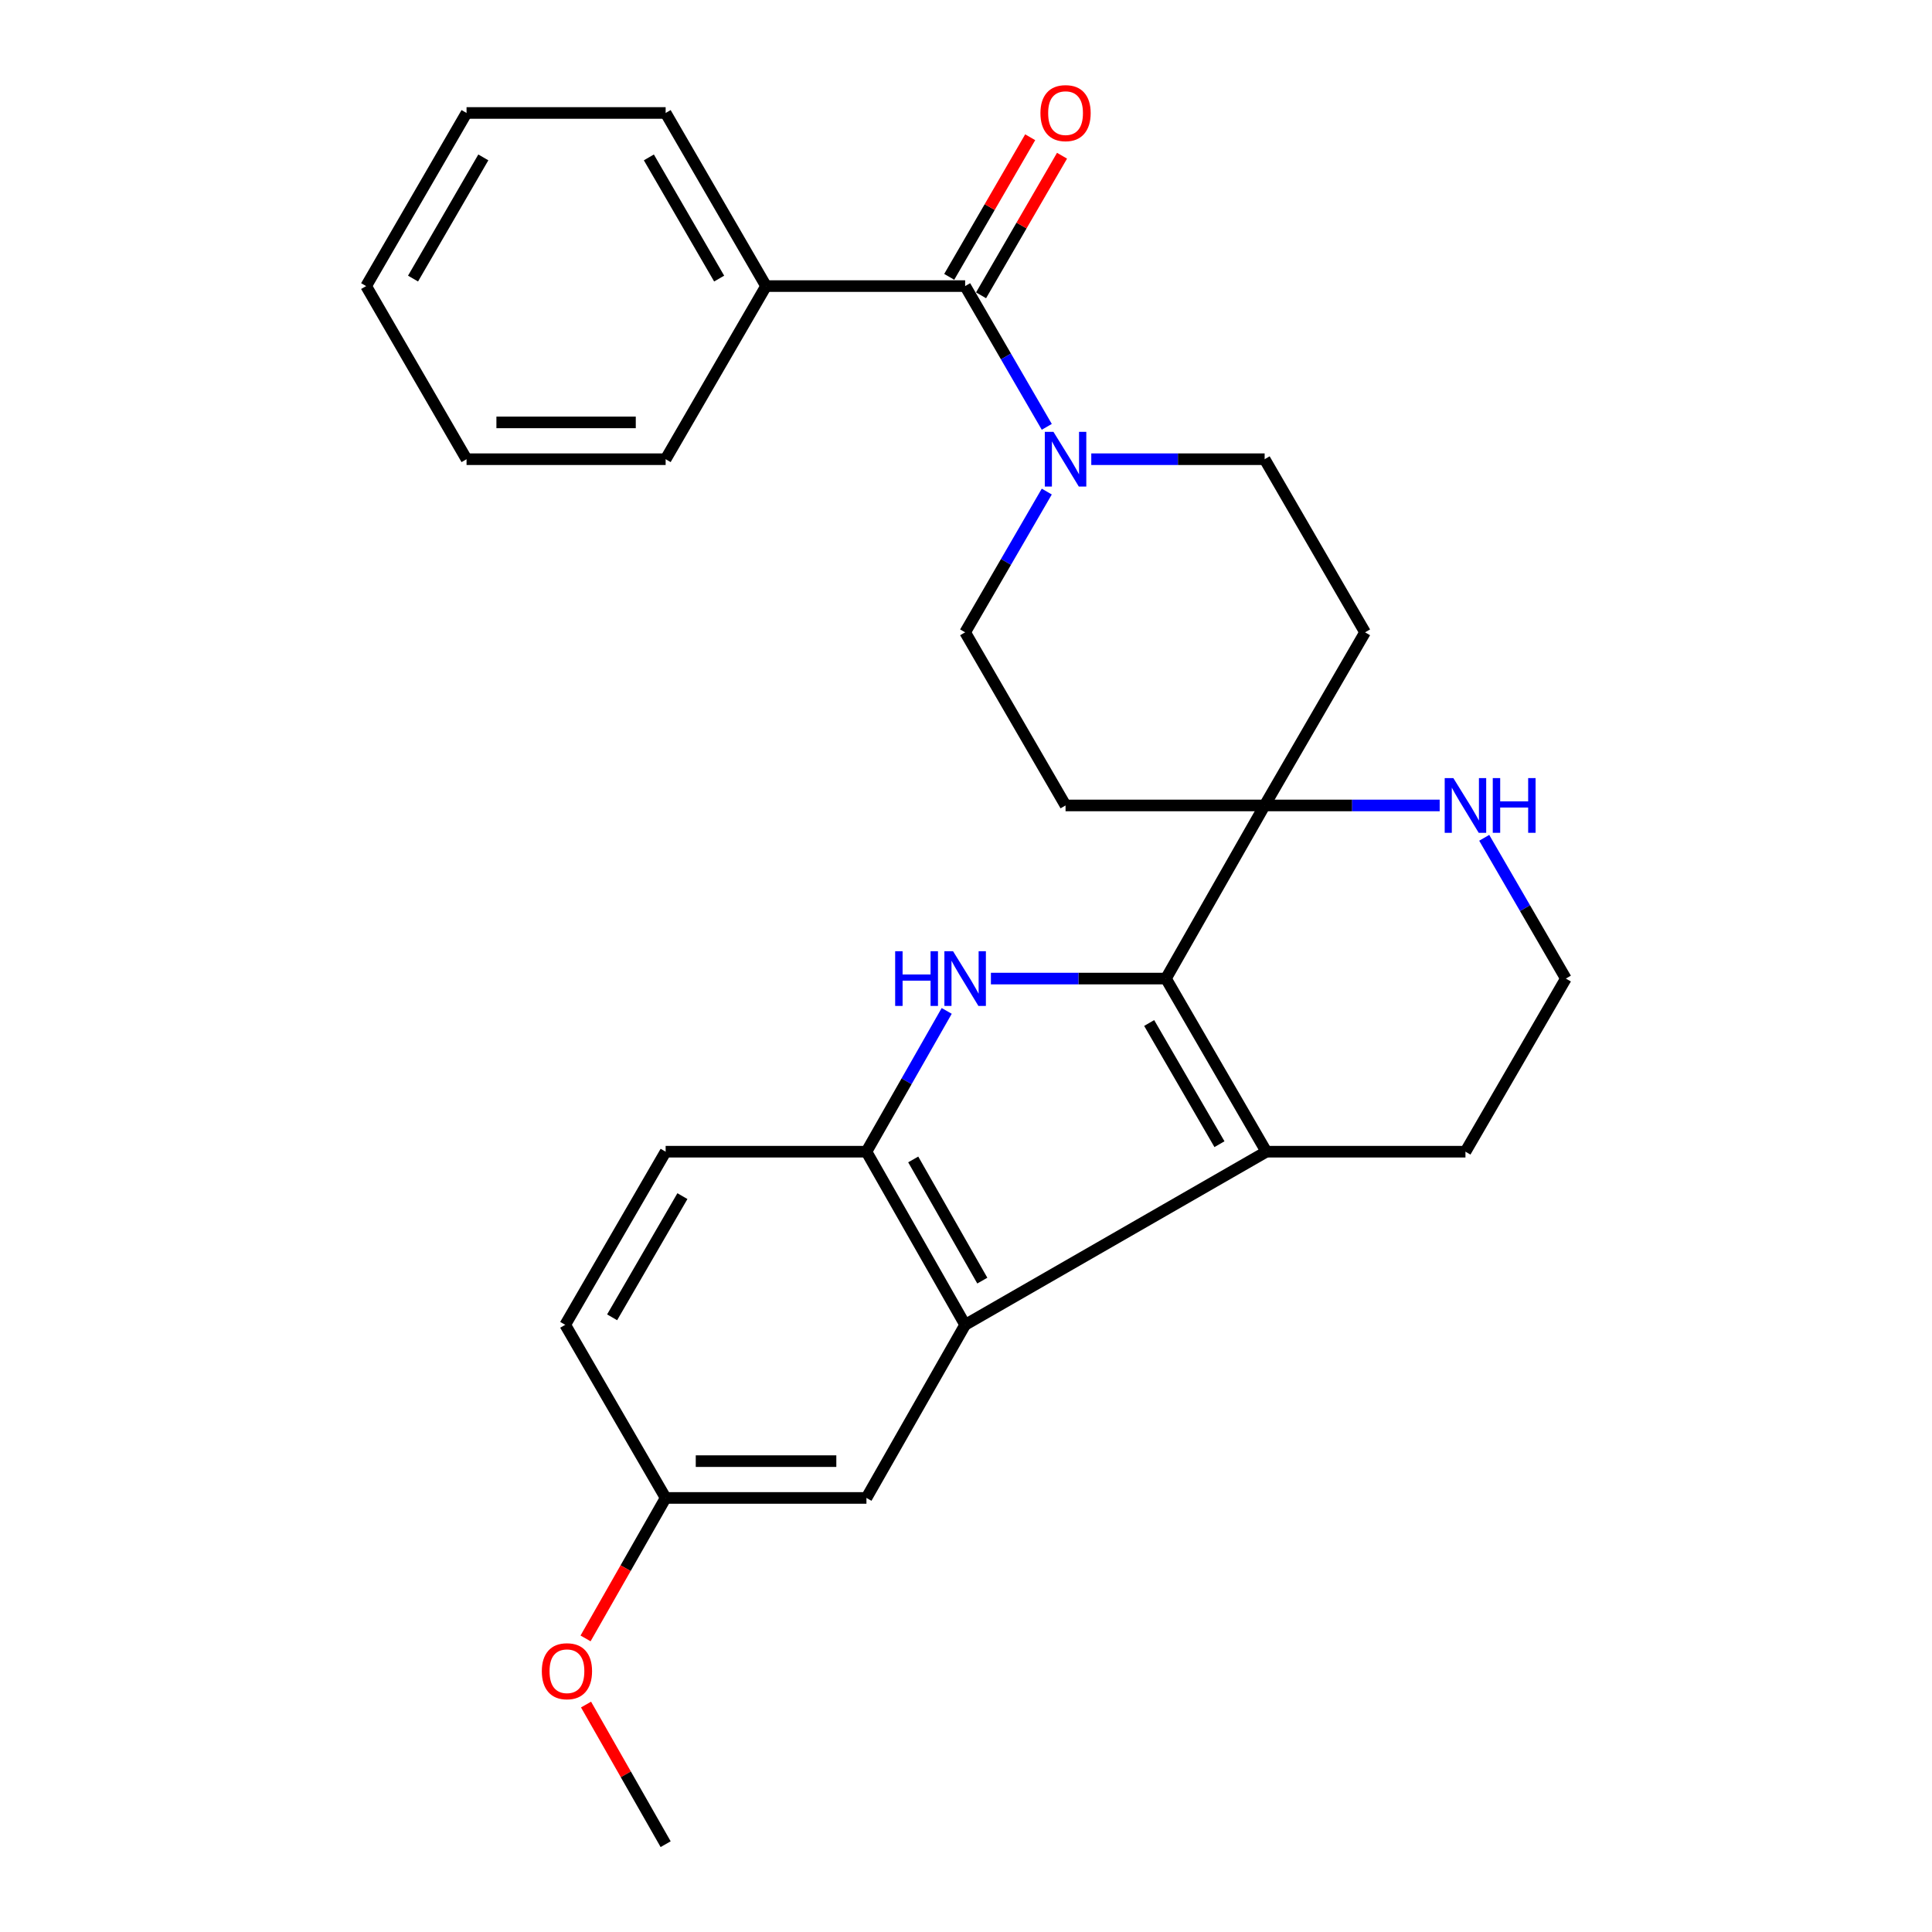 <?xml version='1.0' encoding='iso-8859-1'?>
<svg version='1.1' baseProfile='full'
              xmlns='http://www.w3.org/2000/svg'
                      xmlns:rdkit='http://www.rdkit.org/xml'
                      xmlns:xlink='http://www.w3.org/1999/xlink'
                  xml:space='preserve'
width='1000px' height='1000px' viewBox='0 0 1000 1000'>
<!-- END OF HEADER -->
<rect style='opacity:1.0;fill:#FFFFFF;stroke:none' width='1000' height='1000' x='0' y='0'> </rect>
<path class='bond-0' d='M 603.493,506.508 L 558.193,506.508' style='fill:none;fill-rule:evenodd;stroke:#000000;stroke-width:6px;stroke-linecap:butt;stroke-linejoin:miter;stroke-opacity:1' />
<path class='bond-0' d='M 558.193,506.508 L 512.894,506.508' style='fill:none;fill-rule:evenodd;stroke:#0000FF;stroke-width:6px;stroke-linecap:butt;stroke-linejoin:miter;stroke-opacity:1' />
<path class='bond-1' d='M 603.493,506.508 L 655.466,596.115' style='fill:none;fill-rule:evenodd;stroke:#000000;stroke-width:6px;stroke-linecap:butt;stroke-linejoin:miter;stroke-opacity:1' />
<path class='bond-1' d='M 594.81,529.507 L 631.192,592.232' style='fill:none;fill-rule:evenodd;stroke:#000000;stroke-width:6px;stroke-linecap:butt;stroke-linejoin:miter;stroke-opacity:1' />
<path class='bond-2' d='M 603.493,506.508 L 654.577,416.9' style='fill:none;fill-rule:evenodd;stroke:#000000;stroke-width:6px;stroke-linecap:butt;stroke-linejoin:miter;stroke-opacity:1' />
<path class='bond-3' d='M 490.013,523.246 L 469.242,559.681' style='fill:none;fill-rule:evenodd;stroke:#0000FF;stroke-width:6px;stroke-linecap:butt;stroke-linejoin:miter;stroke-opacity:1' />
<path class='bond-3' d='M 469.242,559.681 L 448.471,596.115' style='fill:none;fill-rule:evenodd;stroke:#000000;stroke-width:6px;stroke-linecap:butt;stroke-linejoin:miter;stroke-opacity:1' />
<path class='bond-4' d='M 655.466,596.115 L 499.556,685.723' style='fill:none;fill-rule:evenodd;stroke:#000000;stroke-width:6px;stroke-linecap:butt;stroke-linejoin:miter;stroke-opacity:1' />
<path class='bond-5' d='M 655.466,596.115 L 758.515,596.115' style='fill:none;fill-rule:evenodd;stroke:#000000;stroke-width:6px;stroke-linecap:butt;stroke-linejoin:miter;stroke-opacity:1' />
<path class='bond-6' d='M 499.556,685.723 L 448.471,775.33' style='fill:none;fill-rule:evenodd;stroke:#000000;stroke-width:6px;stroke-linecap:butt;stroke-linejoin:miter;stroke-opacity:1' />
<path class='bond-7' d='M 499.556,685.723 L 448.471,596.115' style='fill:none;fill-rule:evenodd;stroke:#000000;stroke-width:6px;stroke-linecap:butt;stroke-linejoin:miter;stroke-opacity:1' />
<path class='bond-7' d='M 508.442,662.847 L 472.683,600.122' style='fill:none;fill-rule:evenodd;stroke:#000000;stroke-width:6px;stroke-linecap:butt;stroke-linejoin:miter;stroke-opacity:1' />
<path class='bond-8' d='M 654.577,416.9 L 699.877,416.9' style='fill:none;fill-rule:evenodd;stroke:#000000;stroke-width:6px;stroke-linecap:butt;stroke-linejoin:miter;stroke-opacity:1' />
<path class='bond-8' d='M 699.877,416.9 L 745.176,416.9' style='fill:none;fill-rule:evenodd;stroke:#0000FF;stroke-width:6px;stroke-linecap:butt;stroke-linejoin:miter;stroke-opacity:1' />
<path class='bond-9' d='M 654.577,416.9 L 706.551,327.293' style='fill:none;fill-rule:evenodd;stroke:#000000;stroke-width:6px;stroke-linecap:butt;stroke-linejoin:miter;stroke-opacity:1' />
<path class='bond-10' d='M 654.577,416.9 L 551.529,416.9' style='fill:none;fill-rule:evenodd;stroke:#000000;stroke-width:6px;stroke-linecap:butt;stroke-linejoin:miter;stroke-opacity:1' />
<path class='bond-11' d='M 448.471,596.115 L 344.534,596.115' style='fill:none;fill-rule:evenodd;stroke:#000000;stroke-width:6px;stroke-linecap:butt;stroke-linejoin:miter;stroke-opacity:1' />
<path class='bond-12' d='M 499.556,148.078 L 520.685,184.507' style='fill:none;fill-rule:evenodd;stroke:#000000;stroke-width:6px;stroke-linecap:butt;stroke-linejoin:miter;stroke-opacity:1' />
<path class='bond-12' d='M 520.685,184.507 L 541.814,220.935' style='fill:none;fill-rule:evenodd;stroke:#0000FF;stroke-width:6px;stroke-linecap:butt;stroke-linejoin:miter;stroke-opacity:1' />
<path class='bond-13' d='M 507.795,152.857 L 528.75,116.728' style='fill:none;fill-rule:evenodd;stroke:#000000;stroke-width:6px;stroke-linecap:butt;stroke-linejoin:miter;stroke-opacity:1' />
<path class='bond-13' d='M 528.75,116.728 L 549.705,80.599' style='fill:none;fill-rule:evenodd;stroke:#FF0000;stroke-width:6px;stroke-linecap:butt;stroke-linejoin:miter;stroke-opacity:1' />
<path class='bond-13' d='M 491.316,143.299 L 512.272,107.17' style='fill:none;fill-rule:evenodd;stroke:#000000;stroke-width:6px;stroke-linecap:butt;stroke-linejoin:miter;stroke-opacity:1' />
<path class='bond-13' d='M 512.272,107.17 L 533.227,71.041' style='fill:none;fill-rule:evenodd;stroke:#FF0000;stroke-width:6px;stroke-linecap:butt;stroke-linejoin:miter;stroke-opacity:1' />
<path class='bond-14' d='M 499.556,148.078 L 396.507,148.078' style='fill:none;fill-rule:evenodd;stroke:#000000;stroke-width:6px;stroke-linecap:butt;stroke-linejoin:miter;stroke-opacity:1' />
<path class='bond-15' d='M 541.814,254.435 L 520.685,290.864' style='fill:none;fill-rule:evenodd;stroke:#0000FF;stroke-width:6px;stroke-linecap:butt;stroke-linejoin:miter;stroke-opacity:1' />
<path class='bond-15' d='M 520.685,290.864 L 499.556,327.293' style='fill:none;fill-rule:evenodd;stroke:#000000;stroke-width:6px;stroke-linecap:butt;stroke-linejoin:miter;stroke-opacity:1' />
<path class='bond-16' d='M 564.846,237.685 L 609.712,237.685' style='fill:none;fill-rule:evenodd;stroke:#0000FF;stroke-width:6px;stroke-linecap:butt;stroke-linejoin:miter;stroke-opacity:1' />
<path class='bond-16' d='M 609.712,237.685 L 654.577,237.685' style='fill:none;fill-rule:evenodd;stroke:#000000;stroke-width:6px;stroke-linecap:butt;stroke-linejoin:miter;stroke-opacity:1' />
<path class='bond-17' d='M 768.23,433.65 L 789.359,470.079' style='fill:none;fill-rule:evenodd;stroke:#0000FF;stroke-width:6px;stroke-linecap:butt;stroke-linejoin:miter;stroke-opacity:1' />
<path class='bond-17' d='M 789.359,470.079 L 810.488,506.508' style='fill:none;fill-rule:evenodd;stroke:#000000;stroke-width:6px;stroke-linecap:butt;stroke-linejoin:miter;stroke-opacity:1' />
<path class='bond-18' d='M 706.551,327.293 L 654.577,237.685' style='fill:none;fill-rule:evenodd;stroke:#000000;stroke-width:6px;stroke-linecap:butt;stroke-linejoin:miter;stroke-opacity:1' />
<path class='bond-19' d='M 551.529,416.9 L 499.556,327.293' style='fill:none;fill-rule:evenodd;stroke:#000000;stroke-width:6px;stroke-linecap:butt;stroke-linejoin:miter;stroke-opacity:1' />
<path class='bond-20' d='M 448.471,775.33 L 344.534,775.33' style='fill:none;fill-rule:evenodd;stroke:#000000;stroke-width:6px;stroke-linecap:butt;stroke-linejoin:miter;stroke-opacity:1' />
<path class='bond-20' d='M 432.88,756.281 L 360.124,756.281' style='fill:none;fill-rule:evenodd;stroke:#000000;stroke-width:6px;stroke-linecap:butt;stroke-linejoin:miter;stroke-opacity:1' />
<path class='bond-21' d='M 396.507,148.078 L 344.534,58.47' style='fill:none;fill-rule:evenodd;stroke:#000000;stroke-width:6px;stroke-linecap:butt;stroke-linejoin:miter;stroke-opacity:1' />
<path class='bond-21' d='M 372.233,144.194 L 335.851,81.469' style='fill:none;fill-rule:evenodd;stroke:#000000;stroke-width:6px;stroke-linecap:butt;stroke-linejoin:miter;stroke-opacity:1' />
<path class='bond-22' d='M 396.507,148.078 L 344.534,237.685' style='fill:none;fill-rule:evenodd;stroke:#000000;stroke-width:6px;stroke-linecap:butt;stroke-linejoin:miter;stroke-opacity:1' />
<path class='bond-23' d='M 344.534,596.115 L 292.56,685.723' style='fill:none;fill-rule:evenodd;stroke:#000000;stroke-width:6px;stroke-linecap:butt;stroke-linejoin:miter;stroke-opacity:1' />
<path class='bond-23' d='M 353.216,619.114 L 316.834,681.839' style='fill:none;fill-rule:evenodd;stroke:#000000;stroke-width:6px;stroke-linecap:butt;stroke-linejoin:miter;stroke-opacity:1' />
<path class='bond-24' d='M 344.534,775.33 L 323.808,811.685' style='fill:none;fill-rule:evenodd;stroke:#000000;stroke-width:6px;stroke-linecap:butt;stroke-linejoin:miter;stroke-opacity:1' />
<path class='bond-24' d='M 323.808,811.685 L 303.083,848.039' style='fill:none;fill-rule:evenodd;stroke:#FF0000;stroke-width:6px;stroke-linecap:butt;stroke-linejoin:miter;stroke-opacity:1' />
<path class='bond-25' d='M 344.534,775.33 L 292.56,685.723' style='fill:none;fill-rule:evenodd;stroke:#000000;stroke-width:6px;stroke-linecap:butt;stroke-linejoin:miter;stroke-opacity:1' />
<path class='bond-26' d='M 758.515,596.115 L 810.488,506.508' style='fill:none;fill-rule:evenodd;stroke:#000000;stroke-width:6px;stroke-linecap:butt;stroke-linejoin:miter;stroke-opacity:1' />
<path class='bond-27' d='M 303.333,882.277 L 323.933,918.411' style='fill:none;fill-rule:evenodd;stroke:#FF0000;stroke-width:6px;stroke-linecap:butt;stroke-linejoin:miter;stroke-opacity:1' />
<path class='bond-27' d='M 323.933,918.411 L 344.534,954.545' style='fill:none;fill-rule:evenodd;stroke:#000000;stroke-width:6px;stroke-linecap:butt;stroke-linejoin:miter;stroke-opacity:1' />
<path class='bond-28' d='M 344.534,58.47 L 241.485,58.47' style='fill:none;fill-rule:evenodd;stroke:#000000;stroke-width:6px;stroke-linecap:butt;stroke-linejoin:miter;stroke-opacity:1' />
<path class='bond-29' d='M 344.534,237.685 L 241.485,237.685' style='fill:none;fill-rule:evenodd;stroke:#000000;stroke-width:6px;stroke-linecap:butt;stroke-linejoin:miter;stroke-opacity:1' />
<path class='bond-29' d='M 329.076,218.635 L 256.943,218.635' style='fill:none;fill-rule:evenodd;stroke:#000000;stroke-width:6px;stroke-linecap:butt;stroke-linejoin:miter;stroke-opacity:1' />
<path class='bond-30' d='M 241.485,237.685 L 189.512,148.078' style='fill:none;fill-rule:evenodd;stroke:#000000;stroke-width:6px;stroke-linecap:butt;stroke-linejoin:miter;stroke-opacity:1' />
<path class='bond-31' d='M 241.485,58.47 L 189.512,148.078' style='fill:none;fill-rule:evenodd;stroke:#000000;stroke-width:6px;stroke-linecap:butt;stroke-linejoin:miter;stroke-opacity:1' />
<path class='bond-31' d='M 250.168,81.469 L 213.786,144.194' style='fill:none;fill-rule:evenodd;stroke:#000000;stroke-width:6px;stroke-linecap:butt;stroke-linejoin:miter;stroke-opacity:1' />
<path  class='atom-1' d='M 463.336 492.348
L 467.176 492.348
L 467.176 504.388
L 481.656 504.388
L 481.656 492.348
L 485.496 492.348
L 485.496 520.668
L 481.656 520.668
L 481.656 507.588
L 467.176 507.588
L 467.176 520.668
L 463.336 520.668
L 463.336 492.348
' fill='#0000FF'/>
<path  class='atom-1' d='M 493.296 492.348
L 502.576 507.348
Q 503.496 508.828, 504.976 511.508
Q 506.456 514.188, 506.536 514.348
L 506.536 492.348
L 510.296 492.348
L 510.296 520.668
L 506.416 520.668
L 496.456 504.268
Q 495.296 502.348, 494.056 500.148
Q 492.856 497.948, 492.496 497.268
L 492.496 520.668
L 488.816 520.668
L 488.816 492.348
L 493.296 492.348
' fill='#0000FF'/>
<path  class='atom-7' d='M 545.269 223.525
L 554.549 238.525
Q 555.469 240.005, 556.949 242.685
Q 558.429 245.365, 558.509 245.525
L 558.509 223.525
L 562.269 223.525
L 562.269 251.845
L 558.389 251.845
L 548.429 235.445
Q 547.269 233.525, 546.029 231.325
Q 544.829 229.125, 544.469 228.445
L 544.469 251.845
L 540.789 251.845
L 540.789 223.525
L 545.269 223.525
' fill='#0000FF'/>
<path  class='atom-8' d='M 752.255 402.74
L 761.535 417.74
Q 762.455 419.22, 763.935 421.9
Q 765.415 424.58, 765.495 424.74
L 765.495 402.74
L 769.255 402.74
L 769.255 431.06
L 765.375 431.06
L 755.415 414.66
Q 754.255 412.74, 753.015 410.54
Q 751.815 408.34, 751.455 407.66
L 751.455 431.06
L 747.775 431.06
L 747.775 402.74
L 752.255 402.74
' fill='#0000FF'/>
<path  class='atom-8' d='M 772.655 402.74
L 776.495 402.74
L 776.495 414.78
L 790.975 414.78
L 790.975 402.74
L 794.815 402.74
L 794.815 431.06
L 790.975 431.06
L 790.975 417.98
L 776.495 417.98
L 776.495 431.06
L 772.655 431.06
L 772.655 402.74
' fill='#0000FF'/>
<path  class='atom-14' d='M 538.529 58.55
Q 538.529 51.75, 541.889 47.95
Q 545.249 44.15, 551.529 44.15
Q 557.809 44.15, 561.169 47.95
Q 564.529 51.75, 564.529 58.55
Q 564.529 65.43, 561.129 69.35
Q 557.729 73.23, 551.529 73.23
Q 545.289 73.23, 541.889 69.35
Q 538.529 65.47, 538.529 58.55
M 551.529 70.03
Q 555.849 70.03, 558.169 67.15
Q 560.529 64.23, 560.529 58.55
Q 560.529 52.99, 558.169 50.19
Q 555.849 47.35, 551.529 47.35
Q 547.209 47.35, 544.849 50.15
Q 542.529 52.95, 542.529 58.55
Q 542.529 64.27, 544.849 67.15
Q 547.209 70.03, 551.529 70.03
' fill='#FF0000'/>
<path  class='atom-21' d='M 280.449 865.018
Q 280.449 858.218, 283.809 854.418
Q 287.169 850.618, 293.449 850.618
Q 299.729 850.618, 303.089 854.418
Q 306.449 858.218, 306.449 865.018
Q 306.449 871.898, 303.049 875.818
Q 299.649 879.698, 293.449 879.698
Q 287.209 879.698, 283.809 875.818
Q 280.449 871.938, 280.449 865.018
M 293.449 876.498
Q 297.769 876.498, 300.089 873.618
Q 302.449 870.698, 302.449 865.018
Q 302.449 859.458, 300.089 856.658
Q 297.769 853.818, 293.449 853.818
Q 289.129 853.818, 286.769 856.618
Q 284.449 859.418, 284.449 865.018
Q 284.449 870.738, 286.769 873.618
Q 289.129 876.498, 293.449 876.498
' fill='#FF0000'/>
</svg>
